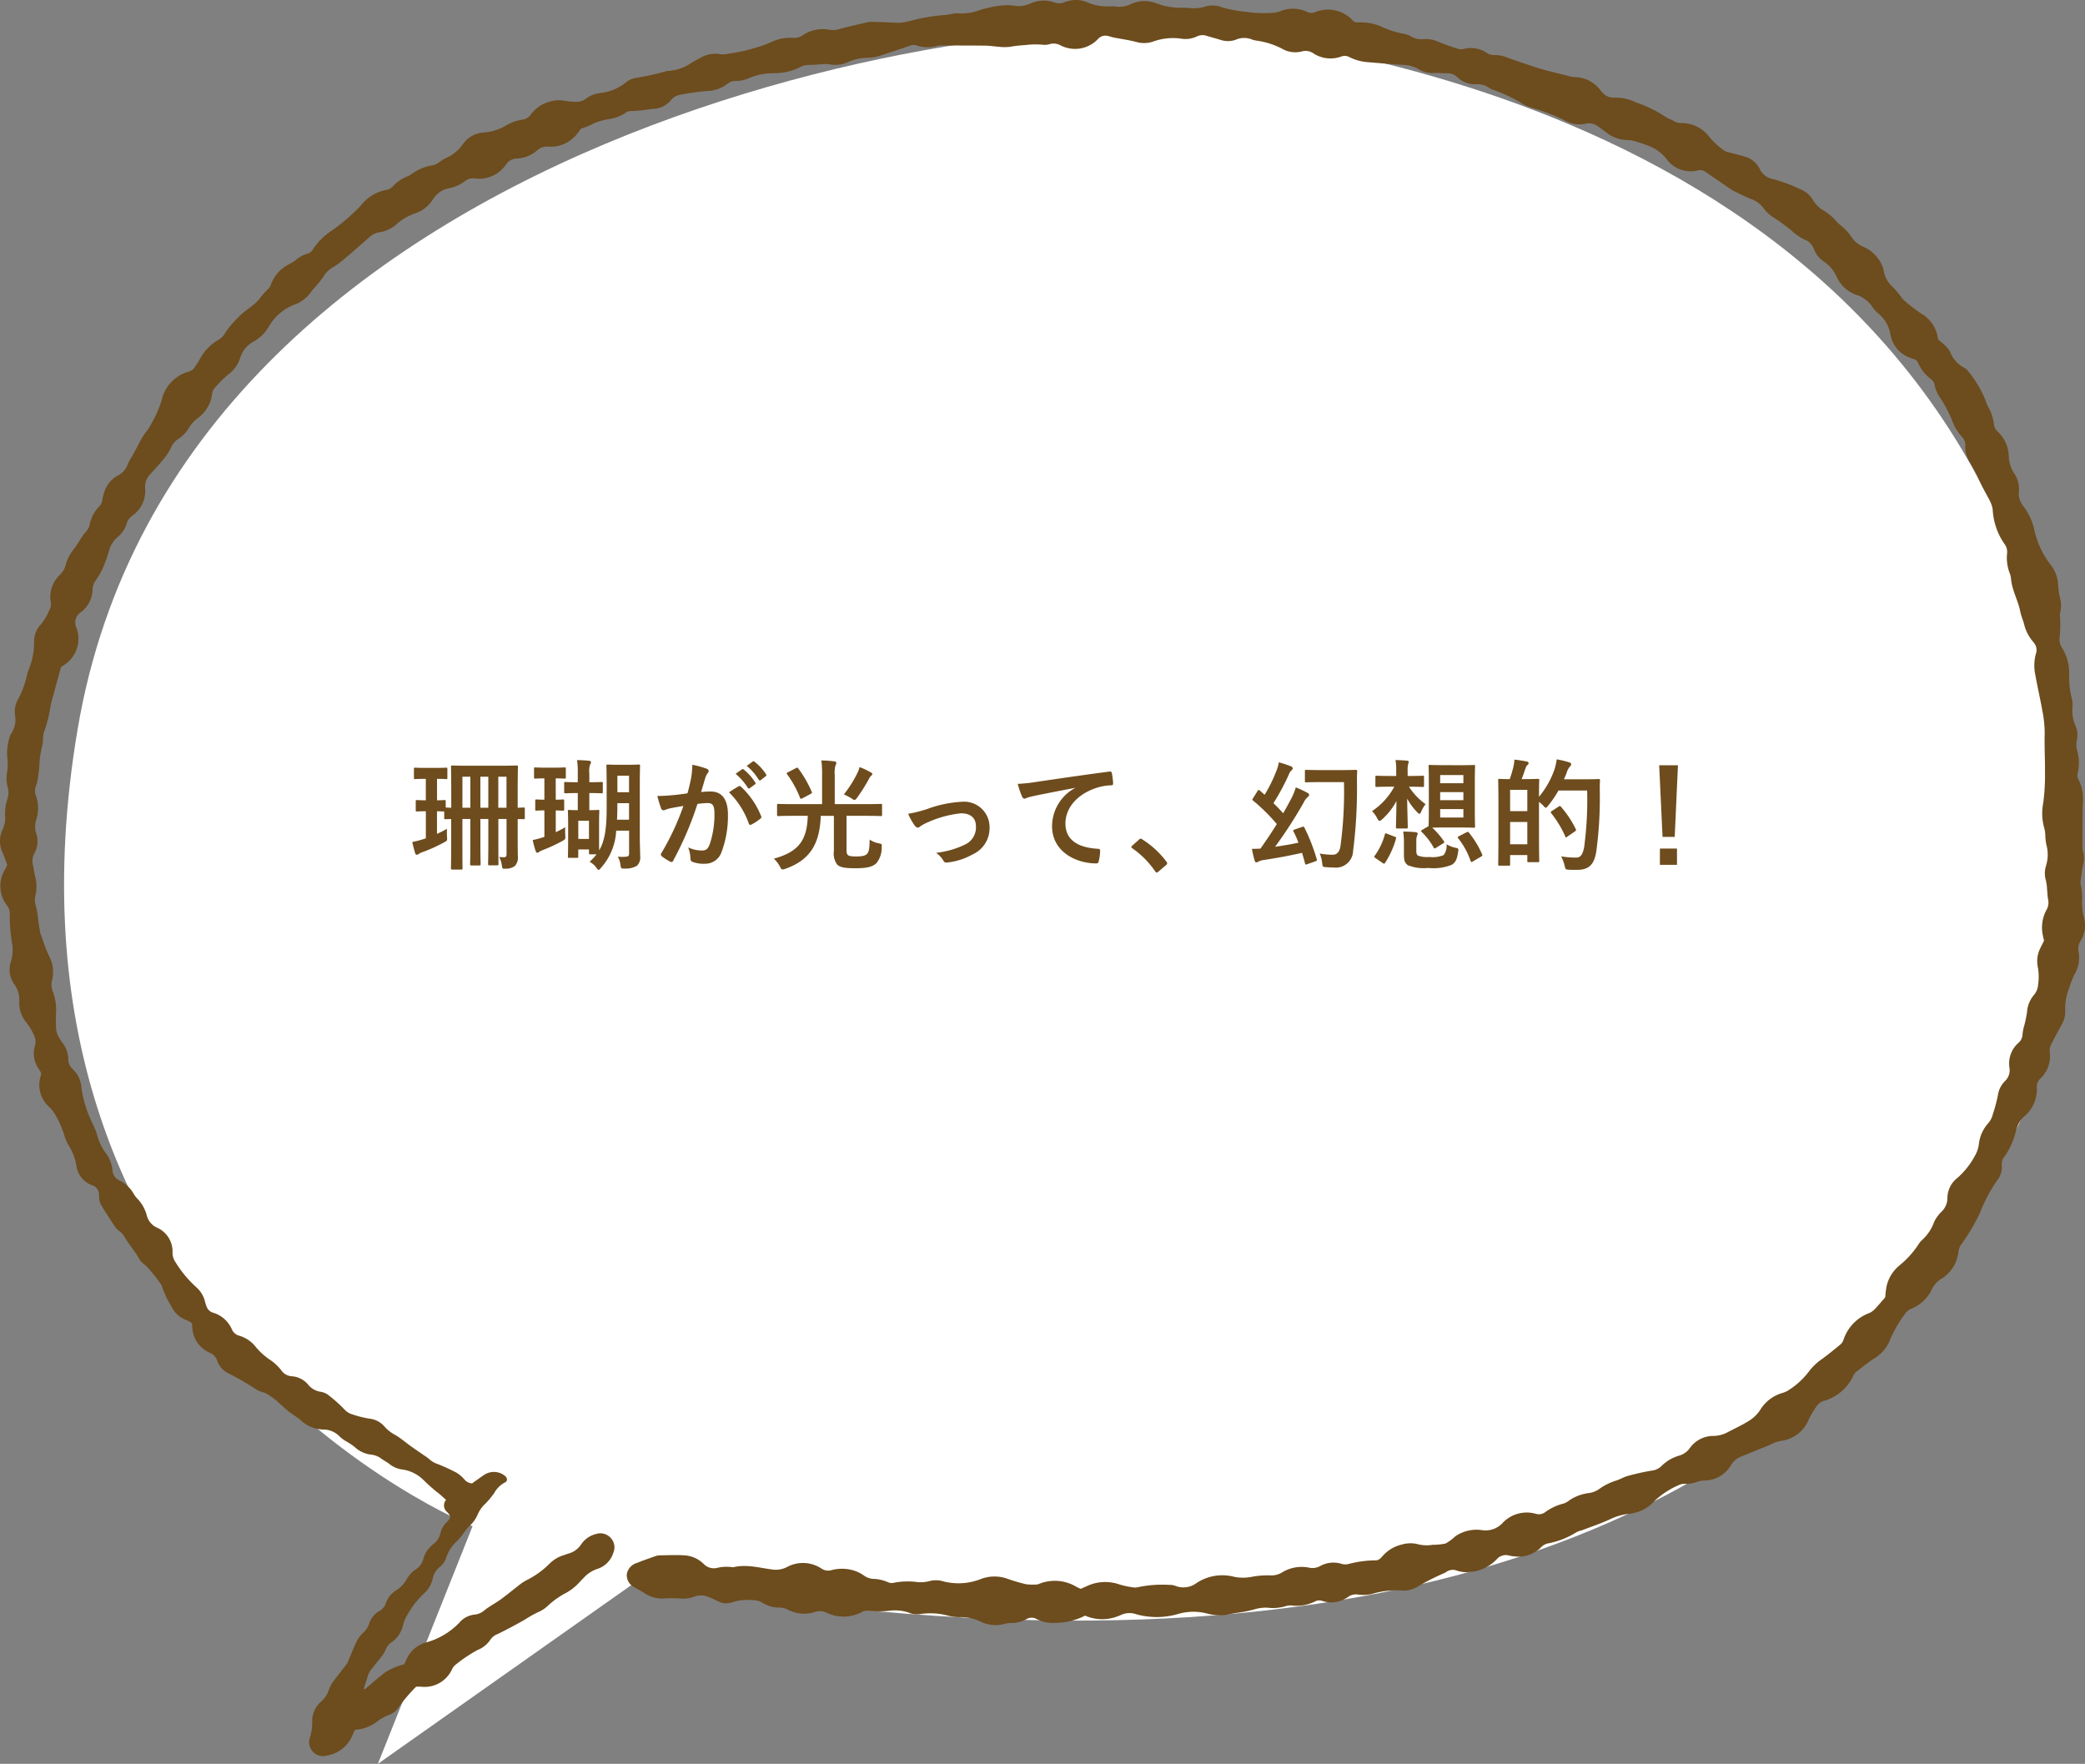 <svg id="day_1_6_f" xmlns="http://www.w3.org/2000/svg" width="242.422" height="205.07" viewBox="0 0 242.422 205.07">
  <rect x="0" y="0" width="242.422" height="205.07" fill="#808080" stroke="none"/>
  <g id="グループ_450" data-name="グループ 450" transform="translate(-1166.871 -454.486)">
    <path id="パス_3600" data-name="パス 3600" d="M51.753,174.359S-5.891,151.173,5.831,81.72,112.808-3.308,139.966.776s100.8,19.779,97.846,105.034c0,0-8.44,102.663-166.612,74.7L40.745,201.987Z" transform="translate(1170.062 457.57)" fill="#fff"/>
    <path id="パス_3601" data-name="パス 3601" d="M219.195,150.827a12.071,12.071,0,0,1,.156-1.287,4.4,4.4,0,0,1,1.458-2.383,10.713,10.713,0,0,0,2.265-2.5,2.392,2.392,0,0,1,.419-.5,5.1,5.1,0,0,0,1.375-2.065,4.149,4.149,0,0,1,.886-1.227,2.2,2.2,0,0,0,.67-1.555,3,3,0,0,1,1.17-2.368,9.172,9.172,0,0,0,2.023-2.555,3.54,3.54,0,0,0,.461-1.333,4.372,4.372,0,0,1,1.086-2.458,2.484,2.484,0,0,0,.543-1.056,17.708,17.708,0,0,0,.589-2.21,2.923,2.923,0,0,1,.82-1.639,1.72,1.72,0,0,0,.519-1.57,3.2,3.2,0,0,1,1.04-2.866,1.381,1.381,0,0,0,.488-1.042,4.944,4.944,0,0,1,.19-.957,13.984,13.984,0,0,0,.33-1.6,3.421,3.421,0,0,1,.808-1.987,1.961,1.961,0,0,0,.475-1.181,5.943,5.943,0,0,0-.032-2.051,3.364,3.364,0,0,1,.311-2.234c.122-.265.259-.521.416-.834-.039-.171-.1-.377-.132-.587a4.3,4.3,0,0,1,.4-2.966,1.709,1.709,0,0,0,.2-1.262c-.074-.39-.079-.793-.12-1.189a5.608,5.608,0,0,0-.125-.969,2.928,2.928,0,0,1,0-1.721,4.37,4.37,0,0,0,.044-2.475,6.759,6.759,0,0,1-.117-.972,4.123,4.123,0,0,0-.1-.864,6.256,6.256,0,0,1-.142-3.026,24.765,24.765,0,0,0,.2-3.706c.01-1.419-.075-2.842-.034-4.26a13.353,13.353,0,0,0-.266-2.711c-.245-1.395-.574-2.774-.816-4.169A5.152,5.152,0,0,1,236.715,76a1.288,1.288,0,0,0-.2-1.223c-.081-.12-.183-.228-.272-.342a4.823,4.823,0,0,1-.9-1.852c-.121-.493-.347-.962-.442-1.457-.252-1.323-.98-2.511-1.085-3.874a2.237,2.237,0,0,0-.158-.635,5.012,5.012,0,0,1-.3-2.254,1.5,1.5,0,0,0-.3-1.126,7.656,7.656,0,0,1-1.366-3.974,3.447,3.447,0,0,0-.452-1.318,24.449,24.449,0,0,1-1.167-2.213,21.279,21.279,0,0,0-1.111-2.122,3.092,3.092,0,0,1-.457-1.775,1.353,1.353,0,0,0-.42-1.078,5.777,5.777,0,0,1-1.148-1.959,16.43,16.43,0,0,0-1.259-2.412,4.183,4.183,0,0,1-.733-1.564,1.024,1.024,0,0,0-.426-.734,4.818,4.818,0,0,1-1.531-1.958,1.845,1.845,0,0,0-.2-.28l-.7-.257a3.486,3.486,0,0,1-2.285-2.708,4.054,4.054,0,0,0-1.375-2.41,4.09,4.09,0,0,1-.734-.8,3.5,3.5,0,0,0-1.783-1.37,3.9,3.9,0,0,1-2.368-2.139,4.107,4.107,0,0,0-1.448-1.731,3.084,3.084,0,0,1-1.212-1.512,1.748,1.748,0,0,0-1.039-1.056,5.872,5.872,0,0,1-1.523-1.039,20.651,20.651,0,0,0-2.021-1.484,4.2,4.2,0,0,1-1.213-1.081,3.074,3.074,0,0,0-1.448-1.11c-.709-.282-1.394-.626-2.08-.961a5.2,5.2,0,0,1-.641-.413c-.87-.6-1.743-1.188-2.606-1.794a1.1,1.1,0,0,0-.925-.173,3.43,3.43,0,0,1-3.664-1.393,4.979,4.979,0,0,0-2.4-1.591,12.131,12.131,0,0,0-1.346-.439,3.777,3.777,0,0,0-.859-.113,3.976,3.976,0,0,1-2.318-.852c-.32-.239-.642-.476-.969-.706a1.72,1.72,0,0,0-1.525-.323,3.4,3.4,0,0,1-2.426-.427,23.016,23.016,0,0,0-3.655-1.4,5.426,5.426,0,0,1-1.107-.447,17.32,17.32,0,0,0-3.435-1.652,2.358,2.358,0,0,1-.588-.284,2.242,2.242,0,0,0-1.436-.39,2.938,2.938,0,0,1-2.2-.81,1.575,1.575,0,0,0-1.176-.462c-.508.008-1.02-.063-1.527-.036a3.089,3.089,0,0,1-1.781-.426,3.62,3.62,0,0,0-1.75-.516c-1.377-.064-2.75-.206-4.125-.312a5.739,5.739,0,0,1-2.2-.591,1.132,1.132,0,0,0-.943-.072A3.644,3.644,0,0,1,152.7,6.2a1.59,1.59,0,0,0-1.343-.218,3.07,3.07,0,0,1-2.323-.336,9.211,9.211,0,0,0-2.893-.918,2.684,2.684,0,0,1-.532-.12,2.411,2.411,0,0,0-1.911.005,2.667,2.667,0,0,1-1.823.01c-.524-.153-1.049-.3-1.574-.453a1.466,1.466,0,0,0-1.159.077,3.083,3.083,0,0,1-1.814.247,6.719,6.719,0,0,0-3.223.328,3.268,3.268,0,0,1-2.038.041c-.844-.216-1.713-.33-2.569-.5-.249-.048-.487-.15-.737-.195a1.122,1.122,0,0,0-1.079.349,3.67,3.67,0,0,1-4.418.734,1.659,1.659,0,0,0-1.158-.141,1.961,1.961,0,0,1-.752.1,9.716,9.716,0,0,0-2.17.033,14.473,14.473,0,0,0-1.729.195,5.182,5.182,0,0,1-1.3,0c-.506-.028-1.01-.122-1.516-.128-1.711-.022-3.421-.017-5.132-.022a1.762,1.762,0,0,0-.436.014,3.939,3.939,0,0,1-2.57-.047,1.021,1.021,0,0,0-.638.042c-1.175.38-2.337.8-3.515,1.167a4.722,4.722,0,0,1-1.383.249,5.911,5.911,0,0,0-2.334.485,3.465,3.465,0,0,1-2.237.267,2.739,2.739,0,0,0-.755,0c-.506.026-1.012.087-1.517.084a2.1,2.1,0,0,0-1.049.231,6.57,6.57,0,0,1-3.162.729,7.38,7.38,0,0,0-2.762.546,3.6,3.6,0,0,1-1.582.357,1.463,1.463,0,0,0-1.007.353,4.153,4.153,0,0,1-2.434.821,28.2,28.2,0,0,0-3.013.43A1.784,1.784,0,0,0,78,11.651a2.807,2.807,0,0,1-2.214,1.009,17.483,17.483,0,0,1-2.6.26.658.658,0,0,0-.392.159,4.779,4.779,0,0,1-2.022.773,6.8,6.8,0,0,0-2.167.712,7.64,7.64,0,0,1-1.047.386c-.117.16-.24.339-.375.51a3.936,3.936,0,0,1-3.425,1.591,1.657,1.657,0,0,0-1.282.413,3.885,3.885,0,0,1-2.386.971,1.509,1.509,0,0,0-1.262.694,3.758,3.758,0,0,1-3.605,1.62,1.471,1.471,0,0,0-1.118.274,4.431,4.431,0,0,1-1.977.879,2.839,2.839,0,0,0-1.87,1.4,3.93,3.93,0,0,1-2.068,1.529,6.834,6.834,0,0,0-1.983,1.14,3.7,3.7,0,0,1-2.02,1.018,2.349,2.349,0,0,0-1.327.665q-1.549,1.379-3.136,2.713a8.161,8.161,0,0,1-1.074.738,2.912,2.912,0,0,0-1,.984,10.456,10.456,0,0,1-.79,1.035c-.228.281-.5.533-.707.827a3.906,3.906,0,0,1-1.873,1.45,5.8,5.8,0,0,0-3.017,2.559A4.748,4.748,0,0,1,29.512,39.7a3.145,3.145,0,0,0-1.567,1.866,3.925,3.925,0,0,1-1.451,2.011,12.8,12.8,0,0,0-1.469,1.458,1.242,1.242,0,0,0-.361.77,4.086,4.086,0,0,1-1.693,2.824,4.087,4.087,0,0,0-1.017,1.122,3.788,3.788,0,0,1-1.278,1.325,2.074,2.074,0,0,0-.8.992,6.144,6.144,0,0,1-.83,1.274c-.5.622-1.054,1.2-1.585,1.805a2.01,2.01,0,0,0-.588,1.579,3.49,3.49,0,0,1-1.483,3.222,1.823,1.823,0,0,0-.67.959,3.234,3.234,0,0,1-1.028,1.519,3.136,3.136,0,0,0-1.027,1.631,15.234,15.234,0,0,1-.737,2.048,7.335,7.335,0,0,1-.757,1.317,1.951,1.951,0,0,0-.406,1.1,3.422,3.422,0,0,1-1.338,2.642,1.422,1.422,0,0,0-.546,1.813,3.631,3.631,0,0,1-1.493,4.383c-.092.054-.179.12-.3.205-.374,1.37-.755,2.766-1.136,4.161a.417.417,0,0,0-.031.1,16.144,16.144,0,0,1-.835,3.37,5.974,5.974,0,0,0-.1.752,3.062,3.062,0,0,1-.024.544,11.039,11.039,0,0,0-.383,2.467c-.028.4-.068.794-.127,1.188A4.839,4.839,0,0,1,4.2,91.314a1.643,1.643,0,0,0,0,1.261,4.31,4.31,0,0,1,.028,2.685,2.5,2.5,0,0,0-.029,1.609A2.834,2.834,0,0,1,4,99.2a1.856,1.856,0,0,0-.167,1.364c.091.389.119.794.22,1.181a4.979,4.979,0,0,1,.07,2.377,2.144,2.144,0,0,0,.005,1.075c.309.946.273,1.944.5,2.9a2.986,2.986,0,0,0,.035.324c.338.916.621,1.861,1.045,2.737a3.857,3.857,0,0,1,.355,2.748,2.182,2.182,0,0,0,.078,1.384,5.931,5.931,0,0,1,.374,2.462,16.844,16.844,0,0,0,.009,1.849,2.227,2.227,0,0,0,.228.826,8.379,8.379,0,0,0,.585.921,3.141,3.141,0,0,1,.6,1.729,1.551,1.551,0,0,0,.543,1.249,3.187,3.187,0,0,1,.986,2.134A13.692,13.692,0,0,0,10.8,130.7a7.28,7.28,0,0,1,.473,1.213,6.53,6.53,0,0,0,.96,2.066,3.946,3.946,0,0,1,.848,2.092,1.363,1.363,0,0,0,.839,1.192,3.785,3.785,0,0,1,1.638,1.554,2.838,2.838,0,0,0,.393.523,4.437,4.437,0,0,1,1.118,1.975,2.124,2.124,0,0,0,1.22,1.432,3.025,3.025,0,0,1,1.77,2.908,1.837,1.837,0,0,0,.3,1.016,13.35,13.35,0,0,0,2.495,3.014,3.241,3.241,0,0,1,.961,1.558,5.011,5.011,0,0,0,.191.626,1.144,1.144,0,0,0,.744.741,3.461,3.461,0,0,1,2.219,1.964,1.283,1.283,0,0,0,.894.733,3.8,3.8,0,0,1,1.928,1.36,8.178,8.178,0,0,0,1.44,1.321,5.772,5.772,0,0,1,1.454,1.3,1.608,1.608,0,0,0,1.28.725,2.7,2.7,0,0,1,1.813.91,2.324,2.324,0,0,0,1.552.9,1.982,1.982,0,0,1,.969.47A15.275,15.275,0,0,1,40,163.82a2.133,2.133,0,0,0,1.082.656,11.528,11.528,0,0,0,1.894.465,2.684,2.684,0,0,1,1.784.977,4.336,4.336,0,0,0,1.2.917c.624.364,1.176.852,1.767,1.275.532.381,1.075.744,1.612,1.119a4.268,4.268,0,0,1,.613.452,2.582,2.582,0,0,0,.934.532,23.077,23.077,0,0,1,2.181,1,4.034,4.034,0,0,1,.911.767,1.229,1.229,0,0,0,.911.483c.414-.293.883-.635,1.361-.961a2.053,2.053,0,0,1,2.443.072c.324.258.351.639-.007.791a3.058,3.058,0,0,0-1.217,1.206,9.171,9.171,0,0,1-1.041,1.258,3.663,3.663,0,0,0-.922,1.332,3.861,3.861,0,0,1-.967,1.3c-.531.534-.886,1.25-1.442,1.748a4.508,4.508,0,0,0-1.219,1.9,2.291,2.291,0,0,1-.736,1.064,2.283,2.283,0,0,0-.835,1.367,3.11,3.11,0,0,1-1.043,1.752,10.2,10.2,0,0,0-1.921,2.495,4.467,4.467,0,0,0-.494,1.206,3.277,3.277,0,0,1-1.324,1.941,1.845,1.845,0,0,0-.713.929,3.376,3.376,0,0,1-.524.821c-.4.519-.824,1.016-1.219,1.537a2.066,2.066,0,0,0-.281.58c-.173.508-.326,1.022-.493,1.551.142.118.232-.044.325-.122.727-.6,1.423-1.244,2.181-1.805a6.679,6.679,0,0,1,1.36-.671,7.444,7.444,0,0,1,.84-.253c.115-.248.213-.481.326-.707a3.5,3.5,0,0,1,2.2-1.834,8.4,8.4,0,0,0,3.885-2.307,2.666,2.666,0,0,1,1.8-.936,2.045,2.045,0,0,0,1.153-.532c.572-.445,1.228-.781,1.817-1.206.678-.487,1.319-1.026,1.983-1.534a6.043,6.043,0,0,1,.979-.686,10.2,10.2,0,0,0,2.744-1.953,3.955,3.955,0,0,1,1.672-1c.173-.052.342-.125.516-.177a2.546,2.546,0,0,0,1.477-1.05,2.93,2.93,0,0,1,1.748-1.231,1.613,1.613,0,0,1,1.7.451,1.585,1.585,0,0,1,.309,1.73,2.842,2.842,0,0,1-1.848,1.876,3.745,3.745,0,0,0-1.612,1.056c-.179.182-.355.366-.527.554a6.027,6.027,0,0,1-1.544,1.2,9.525,9.525,0,0,0-2.044,1.446,3.833,3.833,0,0,1-1.175.776,13.23,13.23,0,0,0-1.514.855c-1.043.591-2.1,1.161-3.177,1.687a1.731,1.731,0,0,0-.84.638,3.14,3.14,0,0,1-1.5,1.214,17.134,17.134,0,0,0-2.619,1.764,1.5,1.5,0,0,0-.374.529,3.509,3.509,0,0,1-3.591,1.977c-.179-.012-.359,0-.561,0a19.539,19.539,0,0,0-1.986,2.319,2.3,2.3,0,0,1-1.262,1,5.564,5.564,0,0,0-1.408.821,4.711,4.711,0,0,1-2.471.876c-.131.3-.244.6-.4.885a3.836,3.836,0,0,1-2.886,2.109,1.607,1.607,0,0,1-1.931-2.1,5.882,5.882,0,0,0,.261-1.816,2.951,2.951,0,0,1,1.01-2.337,3.188,3.188,0,0,0,.944-1.436,3.432,3.432,0,0,1,.519-.952c.447-.619.931-1.21,1.394-1.816a2.237,2.237,0,0,0,.29-.458c.331-.767.622-1.552.986-2.3a3.478,3.478,0,0,1,.759-1.047,2.425,2.425,0,0,0,.712-1.06,2.587,2.587,0,0,1,1.213-1.5,1.568,1.568,0,0,0,.734-.9,2.844,2.844,0,0,1,1.215-1.5,3.47,3.47,0,0,0,1.191-1.251,3.341,3.341,0,0,1,1.1-1.187,2.019,2.019,0,0,0,.855-1.228,3.267,3.267,0,0,1,1.147-1.682,2.246,2.246,0,0,0,.854-1.359,2.529,2.529,0,0,1,.721-1.2c.492-.534.517-.69.043-1.184a1,1,0,0,1-.127-1.416c-.339-.3-.643-.605-.988-.859a19.537,19.537,0,0,1-1.546-1.364,4.394,4.394,0,0,0-2.467-1.3,2.987,2.987,0,0,1-1.59-.656c-.284-.224-.621-.381-.911-.6a2.344,2.344,0,0,0-1.2-.48,3.343,3.343,0,0,1-1.942-.911,7.258,7.258,0,0,0-.809-.548,4.584,4.584,0,0,1-.889-.622,2.634,2.634,0,0,0-1.95-.841,3.946,3.946,0,0,1-2.567-1.046c-.462-.406-1.014-.709-1.493-1.1-.536-.434-1.024-.927-1.556-1.365a8.944,8.944,0,0,0-.992-.665,2.39,2.39,0,0,0-.406-.159,2.975,2.975,0,0,1-.7-.287,34.423,34.423,0,0,0-3.586-2.063,2.621,2.621,0,0,1-1.036-1.376,1.512,1.512,0,0,0-.8-.846,3.377,3.377,0,0,1-2.077-3.2,1.536,1.536,0,0,0-.086-.29,3.731,3.731,0,0,0-.592-.328,3.1,3.1,0,0,1-1.79-1.667,9.99,9.99,0,0,1-1.091-2.371,18.975,18.975,0,0,0-1.817-2.278,2.8,2.8,0,0,1-.774-.755c-.466-.87-1.122-1.607-1.629-2.442a2.494,2.494,0,0,0-.686-.828,1.766,1.766,0,0,1-.476-.446c-.581-.877-1.168-1.754-1.691-2.666a2.37,2.37,0,0,1-.214-1.057A1.124,1.124,0,0,0,10.7,137.8a2.791,2.791,0,0,1-1.816-2.281,6.467,6.467,0,0,0-.944-2.421,5.165,5.165,0,0,1-.46-1.1,10.935,10.935,0,0,0-1.109-2.484,4.051,4.051,0,0,0-.6-.77,3.432,3.432,0,0,1-1.03-3.674,1.493,1.493,0,0,0,.035-.213,1.122,1.122,0,0,0-.023-.182c-.058-.1-.144-.255-.248-.4a3.106,3.106,0,0,1-.438-2.711,1.518,1.518,0,0,0-.093-1.142,6.156,6.156,0,0,0-.867-1.492,3.482,3.482,0,0,1-.861-2.528,3.081,3.081,0,0,0-.565-1.944,2.942,2.942,0,0,1-.43-2.609,4.525,4.525,0,0,0,.138-2.261,18.962,18.962,0,0,1-.249-3.371,1.462,1.462,0,0,0-.3-.909,3.7,3.7,0,0,1-.21-4.3c.071-.126.123-.262.211-.453-.165-.441-.322-.925-.524-1.389A3.159,3.159,0,0,1,.31,96.419,3,3,0,0,0,.6,94.936,5.492,5.492,0,0,1,.858,92.89,2.3,2.3,0,0,0,.887,91.5a4.107,4.107,0,0,1-.04-1.84,5.975,5.975,0,0,0,.028-1.3,6.12,6.12,0,0,1,.26-2.692,1.354,1.354,0,0,1,.117-.3A2.944,2.944,0,0,0,1.742,83.1,2.983,2.983,0,0,1,2.153,81.2a11.122,11.122,0,0,0,1.025-2.862,2.763,2.763,0,0,1,.086-.316,8.2,8.2,0,0,0,.7-3.5A2.825,2.825,0,0,1,4.8,72.554a8.133,8.133,0,0,0,1.061-1.9,1.087,1.087,0,0,0,.044-.63A3.487,3.487,0,0,1,6.96,66.842a2.461,2.461,0,0,0,.687-1.2,4.593,4.593,0,0,1,.89-1.736c.552-.718.95-1.546,1.571-2.223a1.849,1.849,0,0,0,.344-.79,4.1,4.1,0,0,1,1.067-2,1.221,1.221,0,0,0,.379-.762,4.073,4.073,0,0,1,.172-.744,3.38,3.38,0,0,1,1.63-2.1,2.3,2.3,0,0,0,1.174-1.357,7.012,7.012,0,0,1,.531-.95c.294-.542.574-1.091.867-1.632.156-.288.318-.574.5-.848.139-.213.324-.4.457-.613a14.722,14.722,0,0,0,1.563-3.331,4.418,4.418,0,0,1,3.107-3.336,1.251,1.251,0,0,0,.769-.563c.174-.277.373-.54.526-.827a5.541,5.541,0,0,1,2.234-2.333,1.985,1.985,0,0,0,.74-.771,8.09,8.09,0,0,1,.86-1.12,15.81,15.81,0,0,1,1.15-1.166c.294-.269.637-.481.945-.735a6.534,6.534,0,0,0,.969-.86,7.7,7.7,0,0,1,1.072-1.227,1.544,1.544,0,0,0,.378-.644A4.284,4.284,0,0,1,33.55,30.75a6,6,0,0,0,.836-.509,3.582,3.582,0,0,1,1.325-.737,1.02,1.02,0,0,0,.674-.515,7.283,7.283,0,0,1,2.148-2.143,22.382,22.382,0,0,0,3.459-2.991,4.805,4.805,0,0,1,3.037-1.791,1.246,1.246,0,0,0,.63-.385,4.631,4.631,0,0,1,1.7-1.166,2.142,2.142,0,0,0,.478-.261,5.54,5.54,0,0,1,2.495-1.038,2.01,2.01,0,0,0,.679-.311,6.45,6.45,0,0,1,.729-.479,4.758,4.758,0,0,0,2.143-1.749A3.182,3.182,0,0,1,56.331,15.4a6,6,0,0,0,2.469-.786,5.1,5.1,0,0,1,1.935-.7,1.486,1.486,0,0,0,1.056-.7,4.028,4.028,0,0,1,2.266-1.433,3.487,3.487,0,0,1,1.62-.058,8.446,8.446,0,0,0,1.185.117,1.875,1.875,0,0,0,1.322-.409,3.139,3.139,0,0,1,1.4-.572l.321-.064A5.546,5.546,0,0,0,72.776,9.58a2.334,2.334,0,0,1,1.178-.522,32.087,32.087,0,0,0,3.614-.807,5.3,5.3,0,0,0,2.921-1.009c.322-.167.635-.354.957-.523A3.384,3.384,0,0,1,83.759,6.3a2.465,2.465,0,0,0,.852-.038c.646-.1,1.292-.2,1.926-.351.669-.157,1.33-.355,1.985-.564.415-.133.813-.317,1.216-.484a4.989,4.989,0,0,1,2.441-.458,1.867,1.867,0,0,0,1.227-.345,4.086,4.086,0,0,1,3.031-.6,2.763,2.763,0,0,0,1.286-.114c1.012-.286,2.042-.5,3.067-.743a2.156,2.156,0,0,1,.542-.065c.907.027,1.815.052,2.723.108a5.117,5.117,0,0,0,1.607-.169,21.337,21.337,0,0,1,4.078-.723c.253-.013.5-.064.756-.1a3.855,3.855,0,0,1,.862-.107,6.046,6.046,0,0,0,2.565-.375A14.044,14.044,0,0,1,116.37.643,6.416,6.416,0,0,1,118,.673a3.191,3.191,0,0,0,1.7-.216,3.744,3.744,0,0,1,2.873-.185A1.5,1.5,0,0,0,123.744.26a2.853,2.853,0,0,1,.525-.15,3.176,3.176,0,0,1,2.141.159,5.847,5.847,0,0,0,2.656.467,2.92,2.92,0,0,1,.545.009,2.982,2.982,0,0,0,1.9-.288A3.893,3.893,0,0,1,134.493.4a7.846,7.846,0,0,0,2.982.5,9.264,9.264,0,0,1,.981.049,4.419,4.419,0,0,0,1.62-.166A2.873,2.873,0,0,1,142,.824a14.223,14.223,0,0,0,2.666.526,15.529,15.529,0,0,0,3.042.159,3.68,3.68,0,0,0,1.172-.206,3.784,3.784,0,0,1,3.077.073,1.122,1.122,0,0,0,.941.046,3.9,3.9,0,0,1,4.408.989,2.4,2.4,0,0,0,.236.17c.117.005.3.027.474.022a6.05,6.05,0,0,1,2.651.514,10.117,10.117,0,0,0,2.486.8,2.957,2.957,0,0,1,.922.324,2.31,2.31,0,0,0,1.461.309,3.324,3.324,0,0,1,1.7.312c.772.31,1.561.581,2.353.835a1.29,1.29,0,0,0,.636-.018,3.319,3.319,0,0,1,2.619.454,1.511,1.511,0,0,0,.927.266,3.785,3.785,0,0,1,1.487.3c.991.356,1.992.687,2.989,1.027,1.443.493,2.94.784,4.407,1.188a3.249,3.249,0,0,0,.652.061,3.8,3.8,0,0,1,2.65,1.358c.121.136.217.3.347.422a1.757,1.757,0,0,0,1.459.6,5.1,5.1,0,0,1,2.411.535,14.888,14.888,0,0,1,3.51,1.717c.263.187.6.265.877.436a1.733,1.733,0,0,0,.93.263,4.071,4.071,0,0,1,3.352,1.746,10,10,0,0,0,1.617,1.45,1.357,1.357,0,0,0,.5.195c.6.165,1.2.312,1.792.48a2.769,2.769,0,0,1,1.841,1.436,2.1,2.1,0,0,0,1.583,1.218,16.789,16.789,0,0,1,3.058,1.134,2.971,2.971,0,0,1,1.569,1.3,3.356,3.356,0,0,0,1.223,1.21,6.345,6.345,0,0,1,1.574,1.34c.206.248.5.424.728.656a5.721,5.721,0,0,1,.866.971,3.073,3.073,0,0,0,1.462,1.255,4,4,0,0,1,1.69,1.345,3.4,3.4,0,0,1,.677,1.475,3.185,3.185,0,0,0,1.058,1.859,12.4,12.4,0,0,1,.91,1.074,2.764,2.764,0,0,0,.337.425,19.664,19.664,0,0,0,1.976,1.538,3.951,3.951,0,0,1,2.033,3.063,7.3,7.3,0,0,1,.6.495,3.594,3.594,0,0,1,.786.894,3.539,3.539,0,0,0,1.77,1.953.594.594,0,0,1,.24.22,12.809,12.809,0,0,1,2.089,3.42,4.073,4.073,0,0,0,.325.807,5.252,5.252,0,0,1,.689,2.057,1.288,1.288,0,0,0,.439.851,4.138,4.138,0,0,1,1.288,2.922,3.833,3.833,0,0,0,.632,1.953,3.13,3.13,0,0,1,.544,2.072,2.29,2.29,0,0,0,.517,1.732,6.909,6.909,0,0,1,1.293,2.855,10.15,10.15,0,0,0,1.844,3.912,4.081,4.081,0,0,1,.906,2.413,9.42,9.42,0,0,0,.222,1.505,3.32,3.32,0,0,1,.053,1.513,1.528,1.528,0,0,0-.067.54,12.572,12.572,0,0,1-.047,2.614,1.728,1.728,0,0,0,.311,1.133,5.6,5.6,0,0,1,.814,3.013,10.021,10.021,0,0,0,.319,2.918,3.28,3.28,0,0,1,.056,1.084,4.334,4.334,0,0,0,.316,1.924,2.748,2.748,0,0,1,.189,1.813,2.442,2.442,0,0,0,.05,1.186,5.123,5.123,0,0,1,.06,2.594,1.068,1.068,0,0,0,.125.839,4.945,4.945,0,0,1,.466,2.649c-.037,1.71-.032,3.421-.038,5.132a1.948,1.948,0,0,0,.071.539,3.044,3.044,0,0,1,.008,1.51c-.14.637-.208,1.29-.3,1.937a.723.723,0,0,0,.011.325,6.922,6.922,0,0,1,.157,2.061,7.677,7.677,0,0,0,.223,1.833,3.319,3.319,0,0,1-.358,2.637,1.815,1.815,0,0,0-.267,1.338,3.745,3.745,0,0,1-.479,2.632,9.548,9.548,0,0,0-.591,1.517,6.635,6.635,0,0,0-.476,2.857,3.143,3.143,0,0,1-.525,1.646c-.389.74-.8,1.47-1.167,2.221a1.36,1.36,0,0,0-.115.73,3.6,3.6,0,0,1-1.126,3.169,1.22,1.22,0,0,0-.377.982,4.1,4.1,0,0,1-1.468,3.384,2.76,2.76,0,0,0-.816,1.27c-.182.588-.34,1.188-.576,1.755a8.3,8.3,0,0,1-.82,1.529,1.462,1.462,0,0,0-.393,1.073,2.482,2.482,0,0,1-.565,1.841,17.625,17.625,0,0,0-1.974,3.756,24.318,24.318,0,0,1-2.04,3.475,1.947,1.947,0,0,0-.452.97,4.209,4.209,0,0,1-2.014,3.214,2.989,2.989,0,0,0-1.074,1.188,4.437,4.437,0,0,1-2.4,2.276,1.765,1.765,0,0,0-.794.689,14.875,14.875,0,0,0-1.8,3.218,4.324,4.324,0,0,1-1.757,1.9c-.723.483-1.411,1.023-2.094,1.564a1.561,1.561,0,0,0-.351.539,5.4,5.4,0,0,1-3.333,2.8,1.467,1.467,0,0,0-.864.609,10.647,10.647,0,0,0-.942,1.581,3.976,3.976,0,0,1-3.126,2.453,4.025,4.025,0,0,0-1.231.4c-.289.15-.6.263-.9.386-.875.358-1.753.711-2.628,1.069a2.3,2.3,0,0,0-1.137.974,3.579,3.579,0,0,1-3.071,1.791,2.993,2.993,0,0,0-.958.179,3.455,3.455,0,0,1-1.282.213,1.4,1.4,0,0,0-.638.09,9.854,9.854,0,0,0-2.92,1.869,4.559,4.559,0,0,1-3.053,1.528,6.851,6.851,0,0,0-2.181.645c-1.053.488-2.161.856-3.247,1.271a2.784,2.784,0,0,0-.611.211,9.57,9.57,0,0,1-3.435,1.33,1.824,1.824,0,0,0-.8.537,3.693,3.693,0,0,1-2.269.97,5.055,5.055,0,0,1-1.3-.107,1.384,1.384,0,0,0-1.478.423,4.741,4.741,0,0,1-3.085,1.472,3.414,3.414,0,0,1-1.512-.139,1.333,1.333,0,0,0-1.339.188.472.472,0,0,1-.094.054,27.519,27.519,0,0,0-3.194,1.621,3,3,0,0,1-1.891.43,9.917,9.917,0,0,0-3.45.423,4.726,4.726,0,0,1-1.62.045,1.527,1.527,0,0,0-1.028.236,3.36,3.36,0,0,1-3.111.5,1.042,1.042,0,0,0-.843.1,4.867,4.867,0,0,1-2.549.457,1.821,1.821,0,0,0-.756.045,5.081,5.081,0,0,1-2.157.2,4.442,4.442,0,0,0-1.607.212,14.241,14.241,0,0,1-1.922.376c-.25.045-.5.074-.751.133a5.439,5.439,0,0,1-2.693-.024,6.334,6.334,0,0,0-3.444.03,8.842,8.842,0,0,1-4.836.043,2.345,2.345,0,0,0-1.8.071,5.626,5.626,0,0,1-.61.237,4.957,4.957,0,0,1-3.568-.157,7.585,7.585,0,0,1-3.436.839,4.094,4.094,0,0,1-2.22-.452,1.163,1.163,0,0,0-1.143.012,3.775,3.775,0,0,1-1.89.458,3.235,3.235,0,0,0-.75.122,3.953,3.953,0,0,1-2.666-.259,5.071,5.071,0,0,0-2.534-.541,5.959,5.959,0,0,1-1.288-.172,7.778,7.778,0,0,0-3.244-.187,2.448,2.448,0,0,1-1.392-.192,5.079,5.079,0,0,0-1.929-.226,11.033,11.033,0,0,1-2.723.027,1.185,1.185,0,0,0-.722.147,4.53,4.53,0,0,1-4.1.089,1.863,1.863,0,0,0-1.374-.092,4.1,4.1,0,0,1-3.084-.235,2.27,2.27,0,0,0-1.043-.276,3.624,3.624,0,0,1-1.972-.558,2.2,2.2,0,0,0-1.25-.3,5.418,5.418,0,0,0-2.256.24,2.08,2.08,0,0,1-1.7-.133c-.335-.143-.654-.324-.994-.45a2.239,2.239,0,0,0-1.8-.045,3.774,3.774,0,0,1-1.724.179c-.544-.015-1.09-.034-1.633,0a3.645,3.645,0,0,1-2.382-.62c-.36-.246-.759-.432-1.128-.667a1.549,1.549,0,0,1-.91-1.5,1.638,1.638,0,0,1,1.161-1.329c.709-.283,1.431-.536,2.151-.789a1.7,1.7,0,0,1,.533-.1c.947-.012,1.9-.056,2.841,0a3.464,3.464,0,0,1,2.253,1,1.638,1.638,0,0,0,1.6.451,4.616,4.616,0,0,1,1.734-.072.279.279,0,0,0,.109.005c1.539-.376,3.03.069,4.536.264a2.834,2.834,0,0,0,1.693-.28,3.9,3.9,0,0,1,4.054.188,1.387,1.387,0,0,0,1.137.165,4.692,4.692,0,0,1,2.053-.086,4.176,4.176,0,0,1,1.7.7,1.989,1.989,0,0,0,1.107.4,4.665,4.665,0,0,1,1.7.384.961.961,0,0,0,.634.079,8.481,8.481,0,0,1,2.824-.083,4.19,4.19,0,0,0,1.3-.1,2.988,2.988,0,0,1,1.726.023,7.089,7.089,0,0,0,4.392-.312,4.474,4.474,0,0,1,2.991-.014,19.849,19.849,0,0,0,2.2.648,6.013,6.013,0,0,0,1.3.022.634.634,0,0,0,.208-.064,4.888,4.888,0,0,1,4.411.383c.126.07.264.118.436.194.213-.1.44-.2.67-.3a5.035,5.035,0,0,1,3.824-.212,8.637,8.637,0,0,0,1.488.325,1.619,1.619,0,0,0,.756-.023,13.785,13.785,0,0,1,3.578-.249,1.721,1.721,0,0,1,.745.135,2.542,2.542,0,0,0,2.391-.345,5.425,5.425,0,0,1,4.378-.73,5.179,5.179,0,0,0,2.061,0,9.843,9.843,0,0,1,2.168-.163,2.369,2.369,0,0,0,1.346-.346,4.338,4.338,0,0,1,3.155-.552,1.816,1.816,0,0,0,1.256-.181,3.183,3.183,0,0,1,2.539-.253,1.631,1.631,0,0,0,.749.014,12.651,12.651,0,0,1,3.12-.432c.415.035.658-.26.9-.534a4.238,4.238,0,0,1,2.223-1.309,3.5,3.5,0,0,1,1.836-.036,4.154,4.154,0,0,0,1.73.071,7.28,7.28,0,0,0,1.508-.152,5.959,5.959,0,0,0,1.131-.835,4.325,4.325,0,0,1,3.124-.713,2.693,2.693,0,0,0,2.364-.834,3.851,3.851,0,0,1,3.907-1.059,1.213,1.213,0,0,0,1.038-.193,6.075,6.075,0,0,1,2.158-1.012,2.105,2.105,0,0,0,.662-.373,5.121,5.121,0,0,1,2.229-.838,2.692,2.692,0,0,0,1.3-.519,7.022,7.022,0,0,1,1.955-.952c.447-.146.861-.406,1.313-.527a27.739,27.739,0,0,1,2.761-.615,1.908,1.908,0,0,0,1.153-.532,4.752,4.752,0,0,1,2.049-1.21,2.307,2.307,0,0,0,1.229-.851,3.347,3.347,0,0,1,2.8-1.443,3.566,3.566,0,0,0,1.669-.457c.839-.437,1.7-.835,2.5-1.346a4.243,4.243,0,0,0,1.23-1.214,4.469,4.469,0,0,1,2.633-1.992,2.635,2.635,0,0,0,.779-.383,8.891,8.891,0,0,0,2.3-2.156A6.419,6.419,0,0,1,211.853,158c.731-.541,1.44-1.112,2.139-1.692a1.271,1.271,0,0,0,.349-.536,4.985,4.985,0,0,1,3.01-3.117,2.061,2.061,0,0,0,.688-.515c.4-.42.771-.869,1.157-1.311" transform="translate(1166.871 454.486)" fill="#6d4c1d"/>
  </g>
  <path id="パス_3674" data-name="パス 3674" d="M3.374,2.494c.728,0,.966.028,1.05.028.14,0,.154-.014.154-.168V1.346c0-.14-.014-.154-.154-.154-.084,0-.336.028-1.19.028H2.03c-.868,0-1.12-.028-1.2-.028-.126,0-.14.014-.14.154V2.354c0,.154.014.168.14.168.084,0,.336-.028,1.2-.028h.042V4.986c-.728,0-.924-.028-1.008-.028C.91,4.958.9,4.972.9,5.126V6.134c0,.14.014.154.168.154.084,0,.28-.028,1.008-.028V9.41l-.392.126A9.623,9.623,0,0,1,.5,9.83c.1.49.224.952.336,1.316a.2.2,0,0,0,.21.168.346.346,0,0,0,.224-.1,1.362,1.362,0,0,1,.434-.21,17.475,17.475,0,0,0,2.478-1.12c.392-.21.392-.21.35-.672-.014-.28-.014-.6,0-.91a12.87,12.87,0,0,1-1.162.588V6.26c.56.014.756.028.84.028V7.03c0,.14.014.154.154.154.042,0,.238-.014.658-.014V10c0,1.876-.028,2.786-.028,2.884,0,.14.014.154.168.154H6.2c.14,0,.14-.014.14-.154,0-.084-.014-.91-.014-2.52V7.156h.924V10c0,1.54-.028,2.31-.028,2.394,0,.154.014.168.154.168h.9c.154,0,.168-.014.168-.168,0-.084-.028-.854-.028-2.394V7.156h.924V9.984c0,1.554-.028,2.31-.028,2.408,0,.14.014.154.168.154h.9c.126,0,.14-.014.14-.154,0-.084-.014-.854-.014-2.408V7.156h.952v4.06c0,.294-.056.392-.322.392-.21,0-.266-.014-.532-.028A3.022,3.022,0,0,1,10.92,12.6c.056.35.056.35.42.336a1.7,1.7,0,0,0,1.078-.308,1.409,1.409,0,0,0,.35-1.176c0-.476-.014-1.008-.014-1.946V7.17c.42,0,.6.014.658.014.154,0,.168-.014.168-.154V5.994c0-.154-.014-.168-.168-.168-.056,0-.238.014-.658.028V4.034c0-1.876.028-2.856.028-2.94,0-.14-.014-.154-.154-.154-.1,0-.56.028-1.862.028H7.112C5.712.968,5.25.94,5.166.94,5.012.94,5,.954,5,1.094c0,.084.028,1.036.028,2.9V5.854c-.406-.014-.588-.028-.644-.028v-.7c0-.154-.014-.168-.154-.168-.084,0-.266.028-.854.028Zm8.078-.252V5.854H10.5V2.242ZM6.328,5.854V2.242h.924V5.854Zm2.086,0V2.242h.924V5.854ZM21.168,4.146c.938,0,1.246.028,1.33.028.14,0,.154-.014.154-.154V3.012c0-.14-.014-.154-.154-.154-.084,0-.392.028-1.33.028h-.084v-.98A2.754,2.754,0,0,1,21.168.828a.5.5,0,0,0,.112-.28c0-.084-.084-.14-.21-.154-.476-.056-.924-.07-1.414-.084a9.418,9.418,0,0,1,.084,1.582v.994h-.112c-.938,0-1.232-.028-1.316-.028-.14,0-.154.014-.154.154V4.02c0,.14.014.154.154.154.084,0,.378-.028,1.316-.028h.112V6.134c-.686,0-.924-.028-1.008-.028-.126,0-.14.014-.14.154,0,.1.028.49.028,1.694V9.06c0,2.016-.028,2.38-.028,2.478,0,.126.014.14.14.14h.91c.14,0,.154-.014.154-.14V10.7h1.246V11.1c0,.154.014.168.168.168h.714a6.715,6.715,0,0,1-.812.868,2.217,2.217,0,0,1,.826.742c.1.126.154.2.224.2s.126-.07.252-.21a7,7,0,0,0,1.792-4.354h1.5v2.632c0,.308-.1.364-.308.392a4.818,4.818,0,0,1-1.008,0,2.457,2.457,0,0,1,.308.938c.07.448.07.462.518.448a2.582,2.582,0,0,0,1.4-.322,1.326,1.326,0,0,0,.378-1.134c0-.574-.042-1.2-.042-2.45V3.292c0-1.456.028-2.226.028-2.31,0-.14-.014-.154-.154-.154-.1,0-.35.028-1.2.028H24.4c-.826,0-1.092-.028-1.176-.028-.14,0-.154.014-.154.154,0,.084.028.854.028,2.31V5.91c0,2.408-.238,3.822-.868,4.9-.014-.28-.014-.826-.014-1.946V7.66c0-.924.028-1.316.028-1.4,0-.14-.014-.154-.154-.154-.1,0-.336.028-1.008.028V4.146Zm-.126,3.22V9.48H19.8V7.366ZM24.3,7.24c.028-.448.042-.952.042-1.484V5.322H25.7V7.24Zm1.4-5.11V4.048H24.346V2.13Zm-8.526.308c.714,0,.938.028,1.022.028.14,0,.154-.014.154-.154v-.98c0-.154-.014-.168-.154-.168-.084,0-.322.028-1.134.028h-1.12c-.812,0-1.05-.028-1.134-.028-.14,0-.154.014-.154.168v.98c0,.14.014.154.154.154.084,0,.308-.028,1.05-.028V4.916c-.63,0-.84-.028-.91-.028-.14,0-.154.014-.154.154v.994c0,.14.014.154.154.154.07,0,.28-.028.91-.028v3.08c-.07.014-.126.042-.182.056a8.441,8.441,0,0,1-1.176.308,10.111,10.111,0,0,0,.35,1.3c.056.126.112.182.2.182a.41.41,0,0,0,.224-.126,2.822,2.822,0,0,1,.448-.21,18.068,18.068,0,0,0,2.2-1.022c.392-.224.392-.224.364-.686a6.776,6.776,0,0,1,0-.924,11.844,11.844,0,0,1-1.106.574V6.162c.56.014.728.028.812.028.154,0,.168-.014.168-.154V5.042c0-.14-.014-.154-.168-.154-.084,0-.252.028-.812.028Zm20.916-.532A6.947,6.947,0,0,1,39.508,3.53a.146.146,0,0,0,.238.042l.588-.434a.141.141,0,0,0,.042-.224,6.443,6.443,0,0,0-1.33-1.5c-.084-.07-.14-.084-.21-.028ZM39.382.982a6.623,6.623,0,0,1,1.4,1.61.144.144,0,0,0,.238.042l.56-.434a.162.162,0,0,0,.042-.252A5.847,5.847,0,0,0,40.292.506c-.084-.07-.126-.084-.21-.028ZM32.494,4.174c-.546.084-1.064.154-1.652.21-.616.056-1.232.1-1.848.1a12.791,12.791,0,0,0,.434,1.442.307.307,0,0,0,.448.182,4.114,4.114,0,0,1,.77-.224c.378-.07.826-.154,1.372-.238a29.52,29.52,0,0,1-2.562,5.488.261.261,0,0,0-.056.154.288.288,0,0,0,.112.21,6.367,6.367,0,0,0,.966.616.23.23,0,0,0,.364-.126,38.664,38.664,0,0,0,2.814-6.58,9.274,9.274,0,0,1,1.176-.1c.616,0,.8.308.8,1.288a10.812,10.812,0,0,1-.546,3.486c-.224.574-.434.742-.9.742a3.726,3.726,0,0,1-1.61-.364,4,4,0,0,1,.266,1.3.374.374,0,0,0,.252.392,3.71,3.71,0,0,0,1.456.21,2,2,0,0,0,1.89-1.316A11.928,11.928,0,0,0,37.2,6.666c0-1.792-.7-2.7-2-2.7a10.7,10.7,0,0,0-1.12.056c.182-.588.322-1.106.5-1.68a1.771,1.771,0,0,1,.28-.532.292.292,0,0,0,.1-.21.3.3,0,0,0-.224-.28,10.247,10.247,0,0,0-1.68-.462,9.529,9.529,0,0,1-.14,1.554C32.816,2.886,32.718,3.376,32.494,4.174Zm4.83-.112a9.477,9.477,0,0,1,2.3,3.626c.042.168.182.182.322.112a5.714,5.714,0,0,0,1.05-.7.2.2,0,0,0,.056-.28,9.369,9.369,0,0,0-2.324-3.4c-.1-.1-.168-.126-.266-.07A11.872,11.872,0,0,0,37.324,4.062Zm9.156,2.73c-.07,2.912-1.148,4.214-3.948,4.984a3.158,3.158,0,0,1,.7.9c.14.266.2.35.322.35a1.423,1.423,0,0,0,.308-.07c3.038-1.064,4.018-3.094,4.13-6.16h1.526v4.074a2.2,2.2,0,0,0,.364,1.568c.308.336.882.448,2.142.448,1.456,0,2.016-.2,2.436-.588a2.81,2.81,0,0,0,.616-1.876c.042-.35.028-.35-.336-.434a2.8,2.8,0,0,1-1.064-.434c-.014.994-.07,1.428-.322,1.68-.21.2-.546.28-1.218.28s-.882-.056-1.008-.182-.14-.336-.14-.756V6.792h2.2c1.274,0,1.708.028,1.792.028.126,0,.14-.014.14-.168V5.56c0-.14-.014-.154-.14-.154-.084,0-.518.028-1.792.028h-3.57V2.06A3.279,3.279,0,0,1,49.7.94a.611.611,0,0,0,.1-.294c0-.1-.07-.168-.21-.182A13.488,13.488,0,0,0,48.062.352a12.183,12.183,0,0,1,.084,1.708V5.434h-3.29c-1.274,0-1.694-.028-1.792-.028-.14,0-.154.014-.154.154V6.652c0,.154.014.168.154.168.1,0,.518-.028,1.792-.028ZM50.68,4.3a8.336,8.336,0,0,1,.91.476.663.663,0,0,0,.336.168c.084,0,.168-.084.308-.28a21.185,21.185,0,0,0,1.358-2.156,1.058,1.058,0,0,1,.252-.364c.112-.1.14-.14.14-.21s-.028-.112-.154-.182a8.9,8.9,0,0,0-1.33-.63,2.9,2.9,0,0,1-.2.588A13.319,13.319,0,0,1,50.68,4.3Zm-6.5-2.576c-.168.084-.182.126-.1.238a11.892,11.892,0,0,1,1.5,2.73c.056.14.1.154.28.056l.938-.49c.182-.112.2-.126.14-.266a13.23,13.23,0,0,0-1.568-2.716c-.07-.112-.112-.112-.266-.028Zm13.972,4.83a7.156,7.156,0,0,0,.756,1.358c.14.168.238.252.364.252a.438.438,0,0,0,.28-.14,4.494,4.494,0,0,1,.784-.434A12.528,12.528,0,0,1,64.3,6.5c1.12,0,1.736.546,1.736,1.54a2.189,2.189,0,0,1-1.26,2.086,10.174,10.174,0,0,1-3.374.966,2.94,2.94,0,0,1,.854.924c.1.182.21.238.462.2a7.6,7.6,0,0,0,2.9-.924,3.346,3.346,0,0,0,2-3.136,2.959,2.959,0,0,0-3.192-3,13.761,13.761,0,0,0-4.088.854A15.07,15.07,0,0,1,58.156,6.554Zm19.418-3A5.065,5.065,0,0,0,74.886,8c0,2.912,2.7,4.326,5.166,4.326.168,0,.224-.084.266-.294a4.98,4.98,0,0,0,.154-1.2c0-.154-.084-.21-.308-.21-2.436-.154-3.724-1.134-3.724-2.94,0-1.68,1.19-3.318,3.57-4.13a6.247,6.247,0,0,1,1.708-.308c.182,0,.266-.042.266-.21a8,8,0,0,0-.154-1.232c-.014-.1-.084-.182-.294-.154-3.612.476-6.692.938-8.414,1.19a19.313,19.313,0,0,1-2.226.238,9.756,9.756,0,0,0,.518,1.512.327.327,0,0,0,.266.21.817.817,0,0,0,.308-.112c.21-.07.35-.1.882-.224,1.5-.308,3-.6,4.7-.924ZM84.2,10.264c-.07.084-.1.126-.1.168s.042.084.126.14a10.453,10.453,0,0,1,2.646,2.674c.07.112.126.14.2.14.042,0,.1-.042.2-.126l.854-.728c.112-.1.14-.154.14-.224s-.014-.1-.1-.21a10.424,10.424,0,0,0-2.786-2.562.283.283,0,0,0-.182-.084.3.3,0,0,0-.21.112Zm18.914-1.89c-.2.07-.224.112-.154.252a10.846,10.846,0,0,1,.574,1.288c-.91.2-1.834.35-2.716.476a53.237,53.237,0,0,0,3.3-5.1,1.986,1.986,0,0,1,.5-.686.325.325,0,0,0,.154-.28c0-.07-.056-.14-.2-.21a13.518,13.518,0,0,0-1.344-.63,7.441,7.441,0,0,1-.546,1.33q-.42.8-.924,1.68-.546-.609-1.134-1.176a25.965,25.965,0,0,0,1.848-3.458.9.9,0,0,1,.266-.364.318.318,0,0,0,.126-.252c0-.07-.056-.14-.2-.21a12.916,12.916,0,0,0-1.414-.462,4.35,4.35,0,0,1-.322,1.092A16.474,16.474,0,0,1,99.6,4.342l-.574-.5c-.112-.1-.154-.084-.252.07l-.518.826c-.056.084-.084.126-.084.168s.028.07.1.126a21.87,21.87,0,0,1,2.744,2.716c-.574.938-1.232,1.9-1.9,2.856-.28.014-.6.028-.994.028a12.956,12.956,0,0,0,.308,1.33c.042.154.1.238.2.238a.617.617,0,0,0,.294-.112,1.727,1.727,0,0,1,.546-.154c1.372-.21,2.968-.49,4.48-.84.126.42.252.84.35,1.246.028.14.07.14.266.07l.924-.322c.2-.07.21-.112.168-.266a22.278,22.278,0,0,0-1.428-3.654c-.07-.14-.1-.14-.28-.084Zm5.712-5.5a47.2,47.2,0,0,1-.406,7.42c-.1.63-.364,1.022-.9,1.022a8.058,8.058,0,0,1-1.512-.14,3.887,3.887,0,0,1,.28,1.092c.056.448.056.462.406.49.462.028.658.042.938.042a2,2,0,0,0,2.254-1.932,56.657,56.657,0,0,0,.448-8.008c0-.378,0-.77.028-1.232,0-.154-.042-.182-.2-.182-.084,0-.462.028-1.638.028h-2.31c-1.3,0-1.694-.028-1.778-.028-.14,0-.154.014-.154.154V2.746c0,.14.014.154.154.154.084,0,.476-.028,1.778-.028ZM120.372.9c-1.106,0-1.456-.028-1.54-.028-.154,0-.168.014-.168.154,0,.1.028.574.028,1.638v3.7c0,1.022-.028,1.512-.028,1.624l-.742.434c-.14.084-.154.14-.07.238a7.782,7.782,0,0,1,1.4,1.82c.042.07.07.1.112.1a.388.388,0,0,0,.182-.084l.812-.5c.154-.1.154-.14.084-.252a9.2,9.2,0,0,0-1.358-1.582c.224,0,.6-.014,1.288-.014h1.988c1.092,0,1.456.028,1.554.028.14,0,.154-.014.154-.168,0-.084-.028-.574-.028-1.638v-3.7c0-1.064.028-1.554.028-1.638,0-.14-.014-.154-.154-.154-.1,0-.462.028-1.554.028Zm2.338,6.09h-2.7v-.98h2.7Zm-2.7-4.942h2.7V3h-2.7Zm0,2.926V4.034h2.7v.938ZM114.9,2.158h-.686c-1.134,0-1.5-.028-1.582-.028-.14,0-.154.014-.154.154v.994c0,.14.014.154.154.154.084,0,.448-.028,1.582-.028h.462a7.957,7.957,0,0,1-2.59,2.842,3.23,3.23,0,0,1,.6.826c.112.21.182.308.28.308.07,0,.154-.056.28-.168a7.655,7.655,0,0,0,1.68-2.142c-.014,1.638-.056,2.772-.056,3.024,0,.154.014.168.154.168h1.064c.14,0,.154-.014.154-.168,0-.266-.042-1.54-.07-3.3a6.883,6.883,0,0,0,1.148,1.554c.126.14.21.21.28.21s.14-.1.224-.294a3.48,3.48,0,0,1,.49-.826,7.467,7.467,0,0,1-1.932-2.03h.028c1.12,0,1.47.028,1.554.028.154,0,.168-.014.168-.154V2.284c0-.14-.014-.154-.168-.154-.084,0-.434.028-1.554.028h-.182V1.542a2.657,2.657,0,0,1,.07-.8.871.871,0,0,0,.056-.224c0-.084-.056-.126-.182-.14-.462-.042-.868-.056-1.358-.07a6.033,6.033,0,0,1,.084,1.246ZM117.236,9.7a1.577,1.577,0,0,1,.1-.63.48.48,0,0,0,.056-.224c0-.07-.07-.126-.252-.154-.406-.042-.966-.07-1.428-.07a7.827,7.827,0,0,1,.084,1.162v1.568c0,.714.168.98.476,1.19a4.975,4.975,0,0,0,2.338.308,5.763,5.763,0,0,0,2.716-.35c.42-.238.644-.588.77-1.5.056-.378.07-.42-.294-.49a3.571,3.571,0,0,1-1.05-.406,1.745,1.745,0,0,1-.35,1.26,3.441,3.441,0,0,1-1.666.21,3.066,3.066,0,0,1-1.3-.154c-.14-.084-.2-.266-.2-.546Zm4.97-.546c-.182.1-.2.126-.1.252a8.8,8.8,0,0,1,1.442,2.632c.028.084.056.126.1.126a.388.388,0,0,0,.182-.084l.938-.546c.154-.1.168-.14.126-.252a10.876,10.876,0,0,0-1.526-2.52c-.084-.112-.126-.126-.294-.056ZM113.33,12.28a.268.268,0,0,0,.168.07c.042,0,.07-.028.112-.1a10.167,10.167,0,0,0,1.26-2.786c.042-.154.028-.182-.154-.252l-.882-.336c-.182-.07-.21-.084-.252.07a7.662,7.662,0,0,1-1.176,2.478c-.084.1-.1.154.084.28Zm16.156-9.758c.168-.434.322-.91.476-1.33a.776.776,0,0,1,.2-.308c.1-.084.126-.126.126-.224s-.07-.154-.2-.182c-.42-.084-.938-.168-1.442-.224a6.088,6.088,0,0,1-.112.8,14.172,14.172,0,0,1-.434,1.47c-.812,0-1.106-.028-1.19-.028-.14,0-.154.014-.154.154,0,.1.028.77.028,3.206V8.276c0,3.4-.028,4.06-.028,4.144,0,.154.014.168.154.168h1.064c.154,0,.168-.014.168-.168V11.356h2v.672c0,.14.014.154.154.154h1.078c.14,0,.154-.014.154-.154,0-.084-.028-.7-.028-3.962v-2.9a4.729,4.729,0,0,1,.49.434c.154.168.224.252.294.252s.154-.084.294-.252a13.336,13.336,0,0,0,1.19-1.75H137.1a41.779,41.779,0,0,1-.35,6.594c-.14.742-.378,1.2-.882,1.2a9.709,9.709,0,0,1-1.792-.14,5.093,5.093,0,0,1,.406,1.078c.1.448.1.448.5.476.364.028.756.014,1.064.014,1.316-.028,1.89-.7,2.114-2.128a46.188,46.188,0,0,0,.406-7.1c0-.392,0-.77.028-1.162,0-.14-.028-.168-.168-.168-.084,0-.406.028-1.414.028H134.4c.112-.252.224-.5.322-.77a1.829,1.829,0,0,1,.378-.714c.126-.126.14-.168.14-.28s-.112-.168-.294-.224A10.08,10.08,0,0,0,133.56.226a7.093,7.093,0,0,1-.266,1.19A10.222,10.222,0,0,1,131.5,4.58c0-1.372.028-1.862.028-1.932,0-.14-.014-.154-.154-.154-.1,0-.42.028-1.414.028ZM128.142,10.1V7.506h2V10.1Zm2-6.328V6.246h-2V3.768Zm2.87,2.45c-.168.112-.182.14-.1.252a12.291,12.291,0,0,1,1.638,2.7c.028.084.056.126.1.126s.07-.028.14-.084l.868-.6c.168-.112.182-.154.112-.294a11.747,11.747,0,0,0-1.722-2.59c-.056-.056-.084-.084-.112-.084a.35.35,0,0,0-.154.07ZM147.658.912h-2.184l.392,8.33h1.414Zm-2.1,9.688v1.89h1.988V10.6Z" transform="translate(47.438 88.059)" fill="#6e4c1d"/>
</svg>
